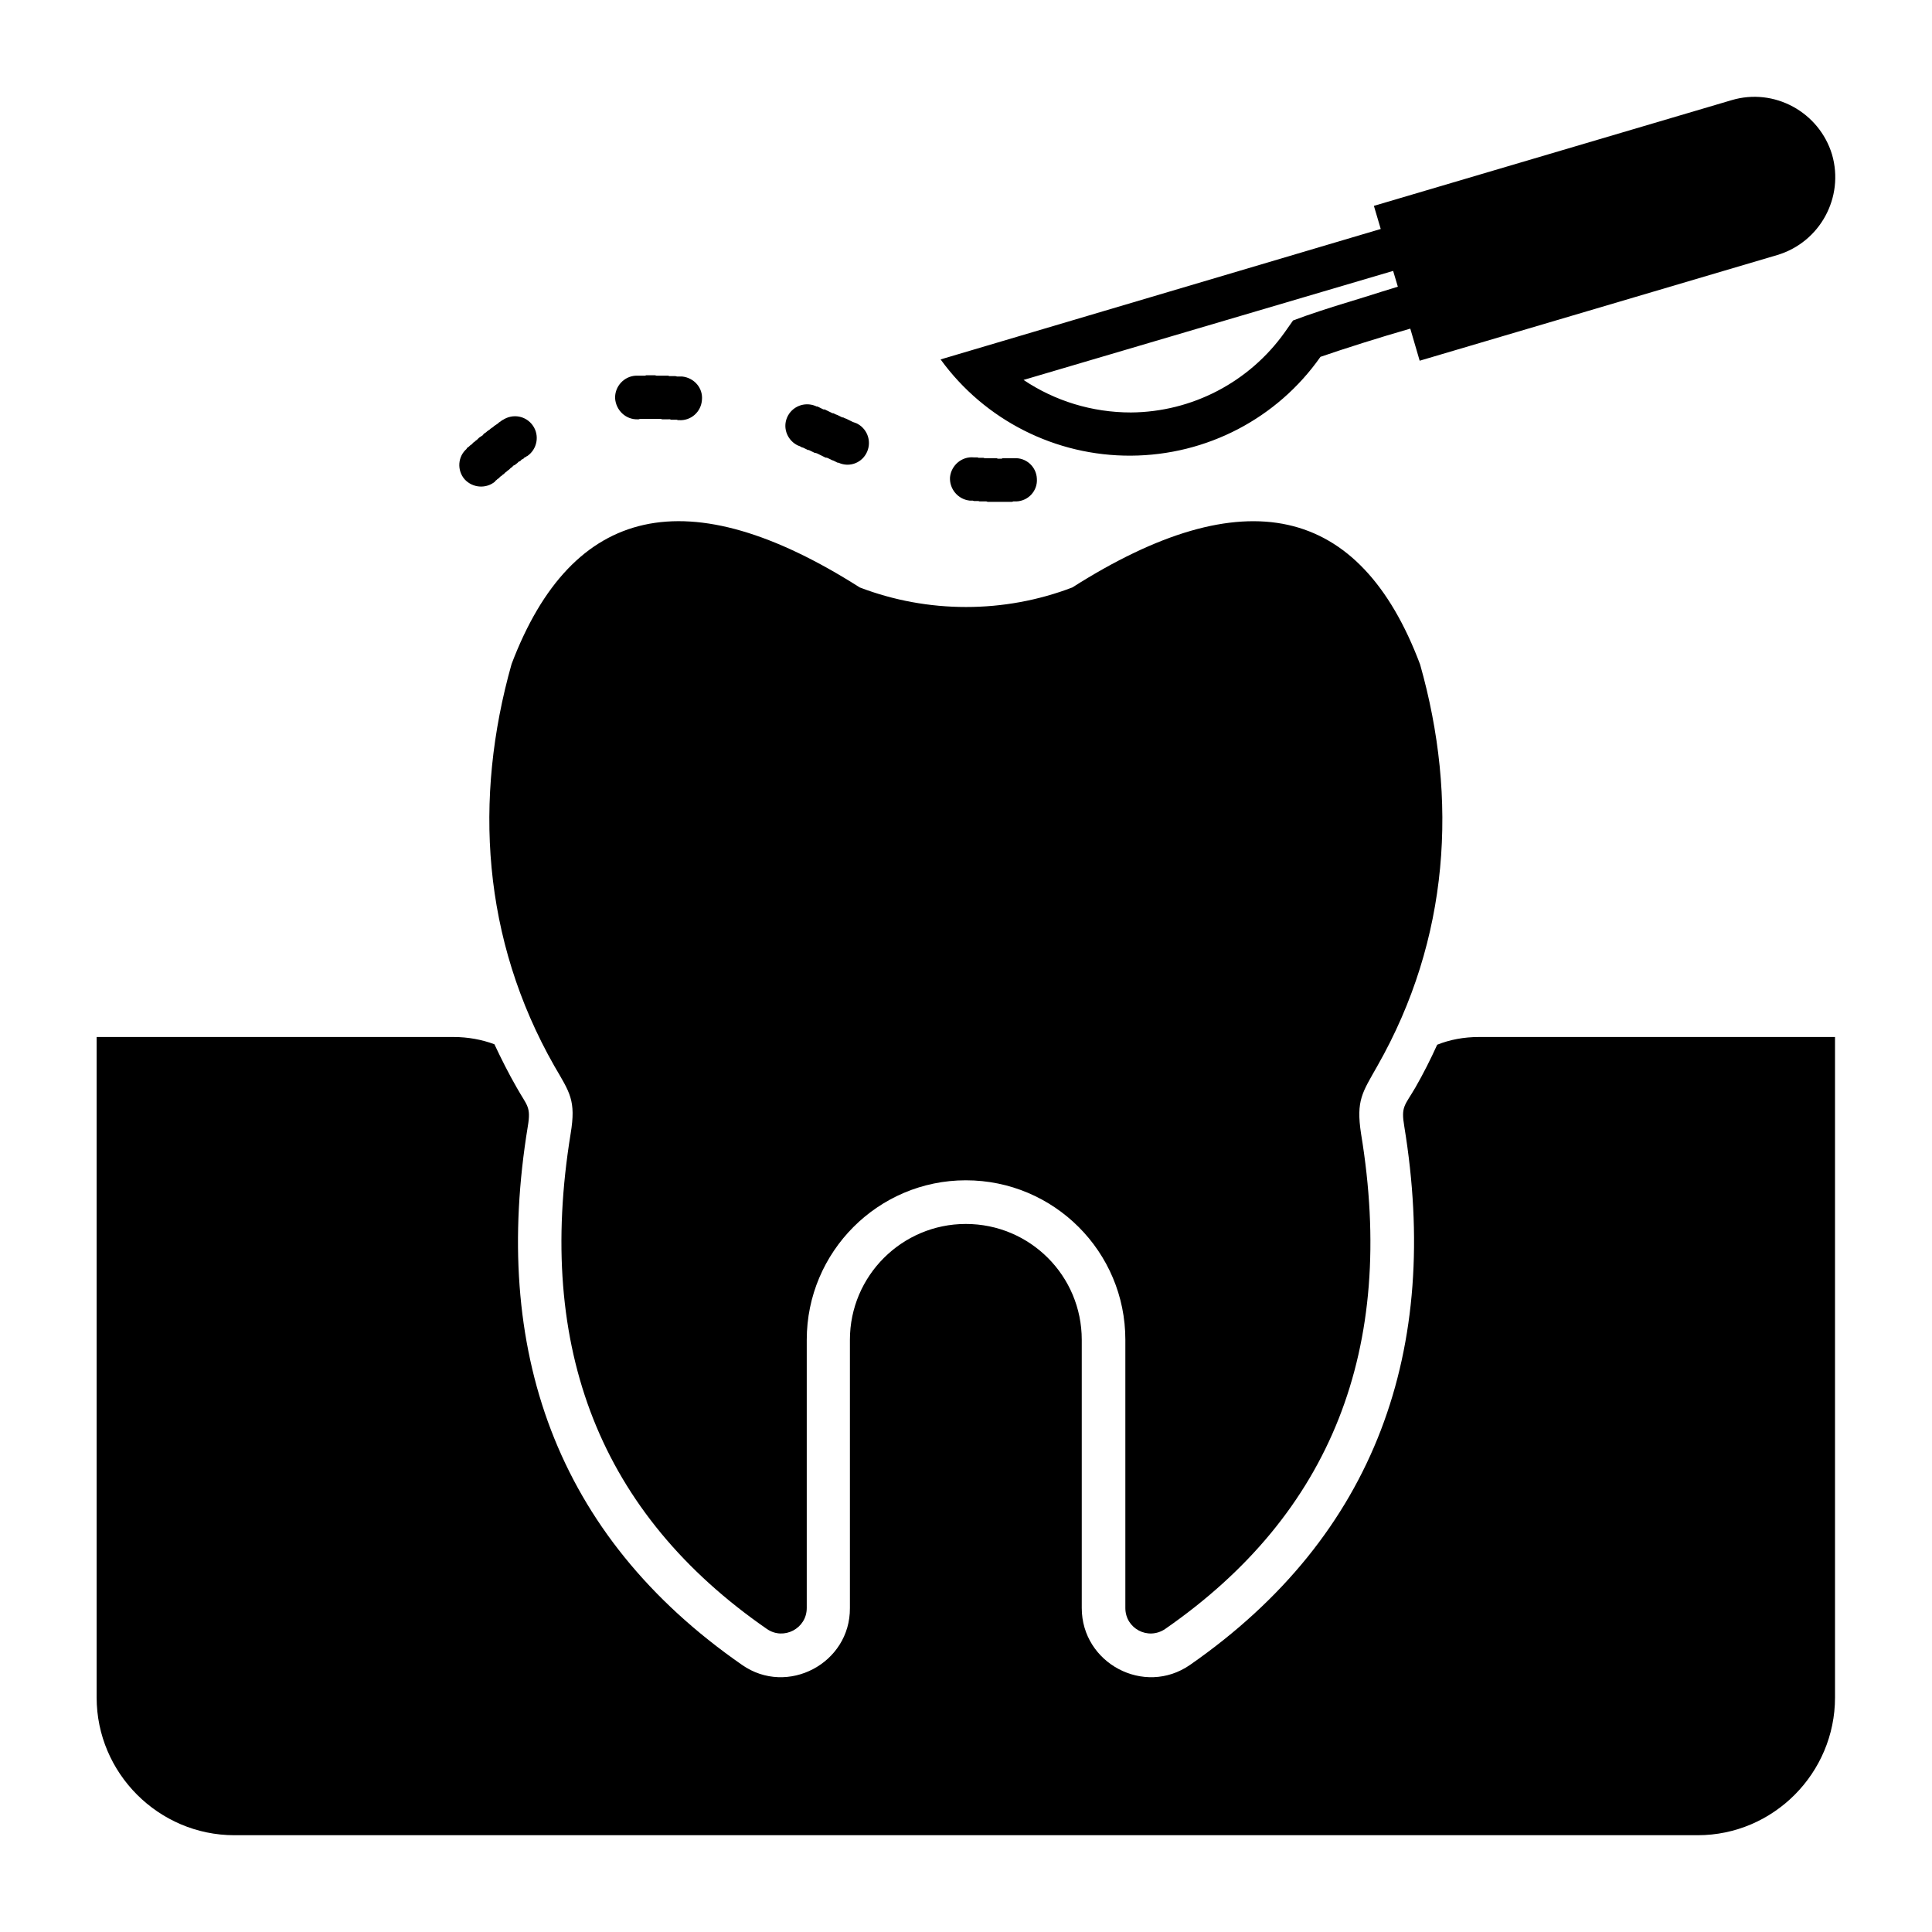 <?xml version="1.0" encoding="UTF-8"?>
<svg width="512pt" height="512pt" version="1.1" viewBox="0 0 512 512" xmlns="http://www.w3.org/2000/svg">
 <path d="m255.96 312.79c-23.234 0-42.164 18.93-42.164 42.281v71.074c0 5.441-6.117 8.621-10.547 5.559-44.09-30.496-61.32-74.254-52.023-131.27 1.469-8.848-0.23-10.887-4.312-17.91-19.16-33.664-21.426-70.852-11.336-106.56 16.098-42.395 46.816-49.191 92.266-20.285 18.027 6.91 38.312 6.91 56.34 0 45.457-28.906 76.172-22.109 92.156 20.402 10.09 35.59 7.824 72.777-11.336 106.44-3.961 7.023-5.664 9.066-4.312 17.91 9.41 57.016-7.938 100.78-51.918 131.27-4.535 3.062-10.543-0.113-10.543-5.559v-71.074c0.016-23.348-18.914-42.277-42.27-42.277zm12.809-191.35c3.168-0.227 5.898 2.273 6.012 5.441 0.227 3.176-2.269 5.887-5.441 6h-0.797l-0.34 0.117h-6.457l-0.34-0.117h-1.809l-0.34-0.109h-0.457l-0.348 0.004h-0.34l-0.332-0.109h-0.793c-3.176-0.344-5.441-3.168-5.223-6.234 0.344-3.176 3.176-5.551 6.348-5.219h0.91l0.34 0.113h1.246l0.34 0.109h3.156l0.344 0.117h1.016l0.227-0.117h2.715l0.363-0.004zm-137.5 6.117c-2.387 2.043-6.004 1.812-8.16-0.559-2.039-2.387-1.812-6.012 0.562-8.047v-0.113l0.227-0.23 0.34-0.227 0.344-0.332 0.34-0.227 0.23-0.23 0.332-0.34 0.34-0.227 0.23-0.23 0.332-0.23 0.34-0.34 0.23-0.227 0.332-0.23 0.344-0.219 0.332-0.23 0.23-0.34 0.34-0.227 0.332-0.227 0.234-0.23 0.332-0.23 0.344-0.227 0.227-0.219 0.34-0.23 0.34-0.227 0.227-0.227 0.34-0.23 0.34-0.227 0.34-0.23 0.227-0.23 0.68-0.453 0.227-0.227h0.113c2.719-1.812 6.242-1.141 8.047 1.473 1.812 2.606 1.137 6.231-1.473 8.047h-0.109l-0.227 0.23-0.344 0.109-0.227 0.227-0.227 0.23-0.344 0.109-0.219 0.23-0.23 0.227-0.34 0.113-0.227 0.23-0.23 0.219-0.34 0.23-0.227 0.227-0.34 0.113-0.23 0.227-0.219 0.23-0.344 0.227-0.227 0.23-0.227 0.219-0.34 0.23-0.23 0.227-0.332 0.23-0.23 0.23-0.227 0.219-0.344 0.23-0.227 0.227-0.344 0.227-0.227 0.227-0.227 0.23-0.34 0.23-0.227 0.227-0.34 0.23v0.105zm37.75-16.434c-3.18 0.113-5.781-2.379-6.012-5.555-0.109-3.176 2.379-5.887 5.555-6.012h2.375l0.344-0.109h2.262l0.449 0.109h3.066l0.332 0.117h1.594l0.449 0.109h1.367c3.168 0.344 5.551 3.062 5.219 6.234-0.23 3.176-2.953 5.555-6.117 5.328h-0.234l-0.34-0.113h-1.469l-0.34-0.113h-0.34l-0.344 0.004h-1.363l-0.332-0.109h-5.559l-0.34 0.109zm42.617 7.023c-2.836-1.238-4.305-4.527-3.062-7.481 1.25-2.945 4.644-4.305 7.594-3.055l0.227 0.109h0.227l0.23 0.109 0.227 0.113 0.23 0.113 0.68 0.34 0.23 0.109h0.34l0.23 0.113 0.227 0.109 0.23 0.113 0.227 0.109 0.227 0.117 0.23 0.109 0.227 0.113 0.227 0.109 0.227 0.117h0.23l0.227 0.109 0.227 0.113 0.23 0.109 0.332 0.117 0.461 0.219 0.453 0.227 0.23 0.113 0.227 0.109h0.227l0.23 0.113 0.227 0.113 0.332 0.113 0.23 0.109 0.453 0.227 0.23 0.113 0.453 0.219 0.227 0.113 0.23 0.109 0.34 0.113 0.23 0.113h0.113c2.938 1.25 4.312 4.648 3.055 7.594-1.246 2.949-4.644 4.312-7.594 2.949h-0.227l-0.23-0.109-0.219-0.113-0.23-0.113-0.227-0.113-0.227-0.109-0.344-0.113-0.453-0.227-0.227-0.109-0.23-0.109-0.227-0.117-0.34-0.109h-0.227l-0.23-0.113-0.227-0.109-0.23-0.117-0.453-0.227-0.227-0.109-0.453-0.227-0.23-0.113-0.227-0.109-0.34-0.113h-0.227l-0.23-0.113-0.227-0.113-0.227-0.109-0.23-0.109-0.227-0.113-0.227-0.109-0.23-0.113h-0.227l-0.227-0.109-0.227-0.117-0.23-0.109-0.23-0.113-0.227-0.109-0.227-0.117h-0.23l-0.113-0.109-0.227-0.113-0.227-0.109-0.227-0.117-0.109-0.004zm152.46-63.59 1.812 6.125-116.64 34.57c11.68 16.102 30.488 25.625 50.449 25.504 20.066-0.109 38.762-9.859 50.219-26.188 6.234-2.152 15.871-5.207 23.805-7.477l2.488 8.504 94.77-28.008c11.34-3.398 17.797-15.297 14.512-26.633-3.398-11.223-15.297-17.797-26.641-14.402zm5.098 17.234 1.25 4.188c-2.949 0.91-5.894 1.812-8.73 2.723-5.219 1.582-10.43 3.168-15.648 4.988l-3.394 1.238-2.16 3.07c-9.406 13.262-24.59 21.195-40.805 21.309-10.32 0-20.18-3.062-28.457-8.621zm11.68 205.07c3.398-1.363 7.148-2.043 10.992-2.043h94.434v175.03c0 20.059-16.328 36.504-36.395 36.504h-387.79c-20.07 0-36.504-16.445-36.504-36.504v-175.03h94.652c3.738 0 7.481 0.688 10.766 1.926 1.812 3.856 3.742 7.711 5.894 11.453 2.723 4.875 3.856 4.981 2.949 10.312-9.637 58.832 7.141 108.26 56.797 142.72 12.012 8.387 28.676-0.457 28.566-15.078v-71.074c0-17 13.828-30.715 30.715-30.715 17.004 0 30.727 13.715 30.727 30.715v71.074c0 14.621 16.547 23.465 28.676 15.078 49.535-34.461 66.434-83.887 56.797-142.72-0.91-5.328 0.109-5.438 2.945-10.312 2.152-3.746 4.082-7.602 5.777-11.336z" fill-rule="evenodd"/>
</svg>
